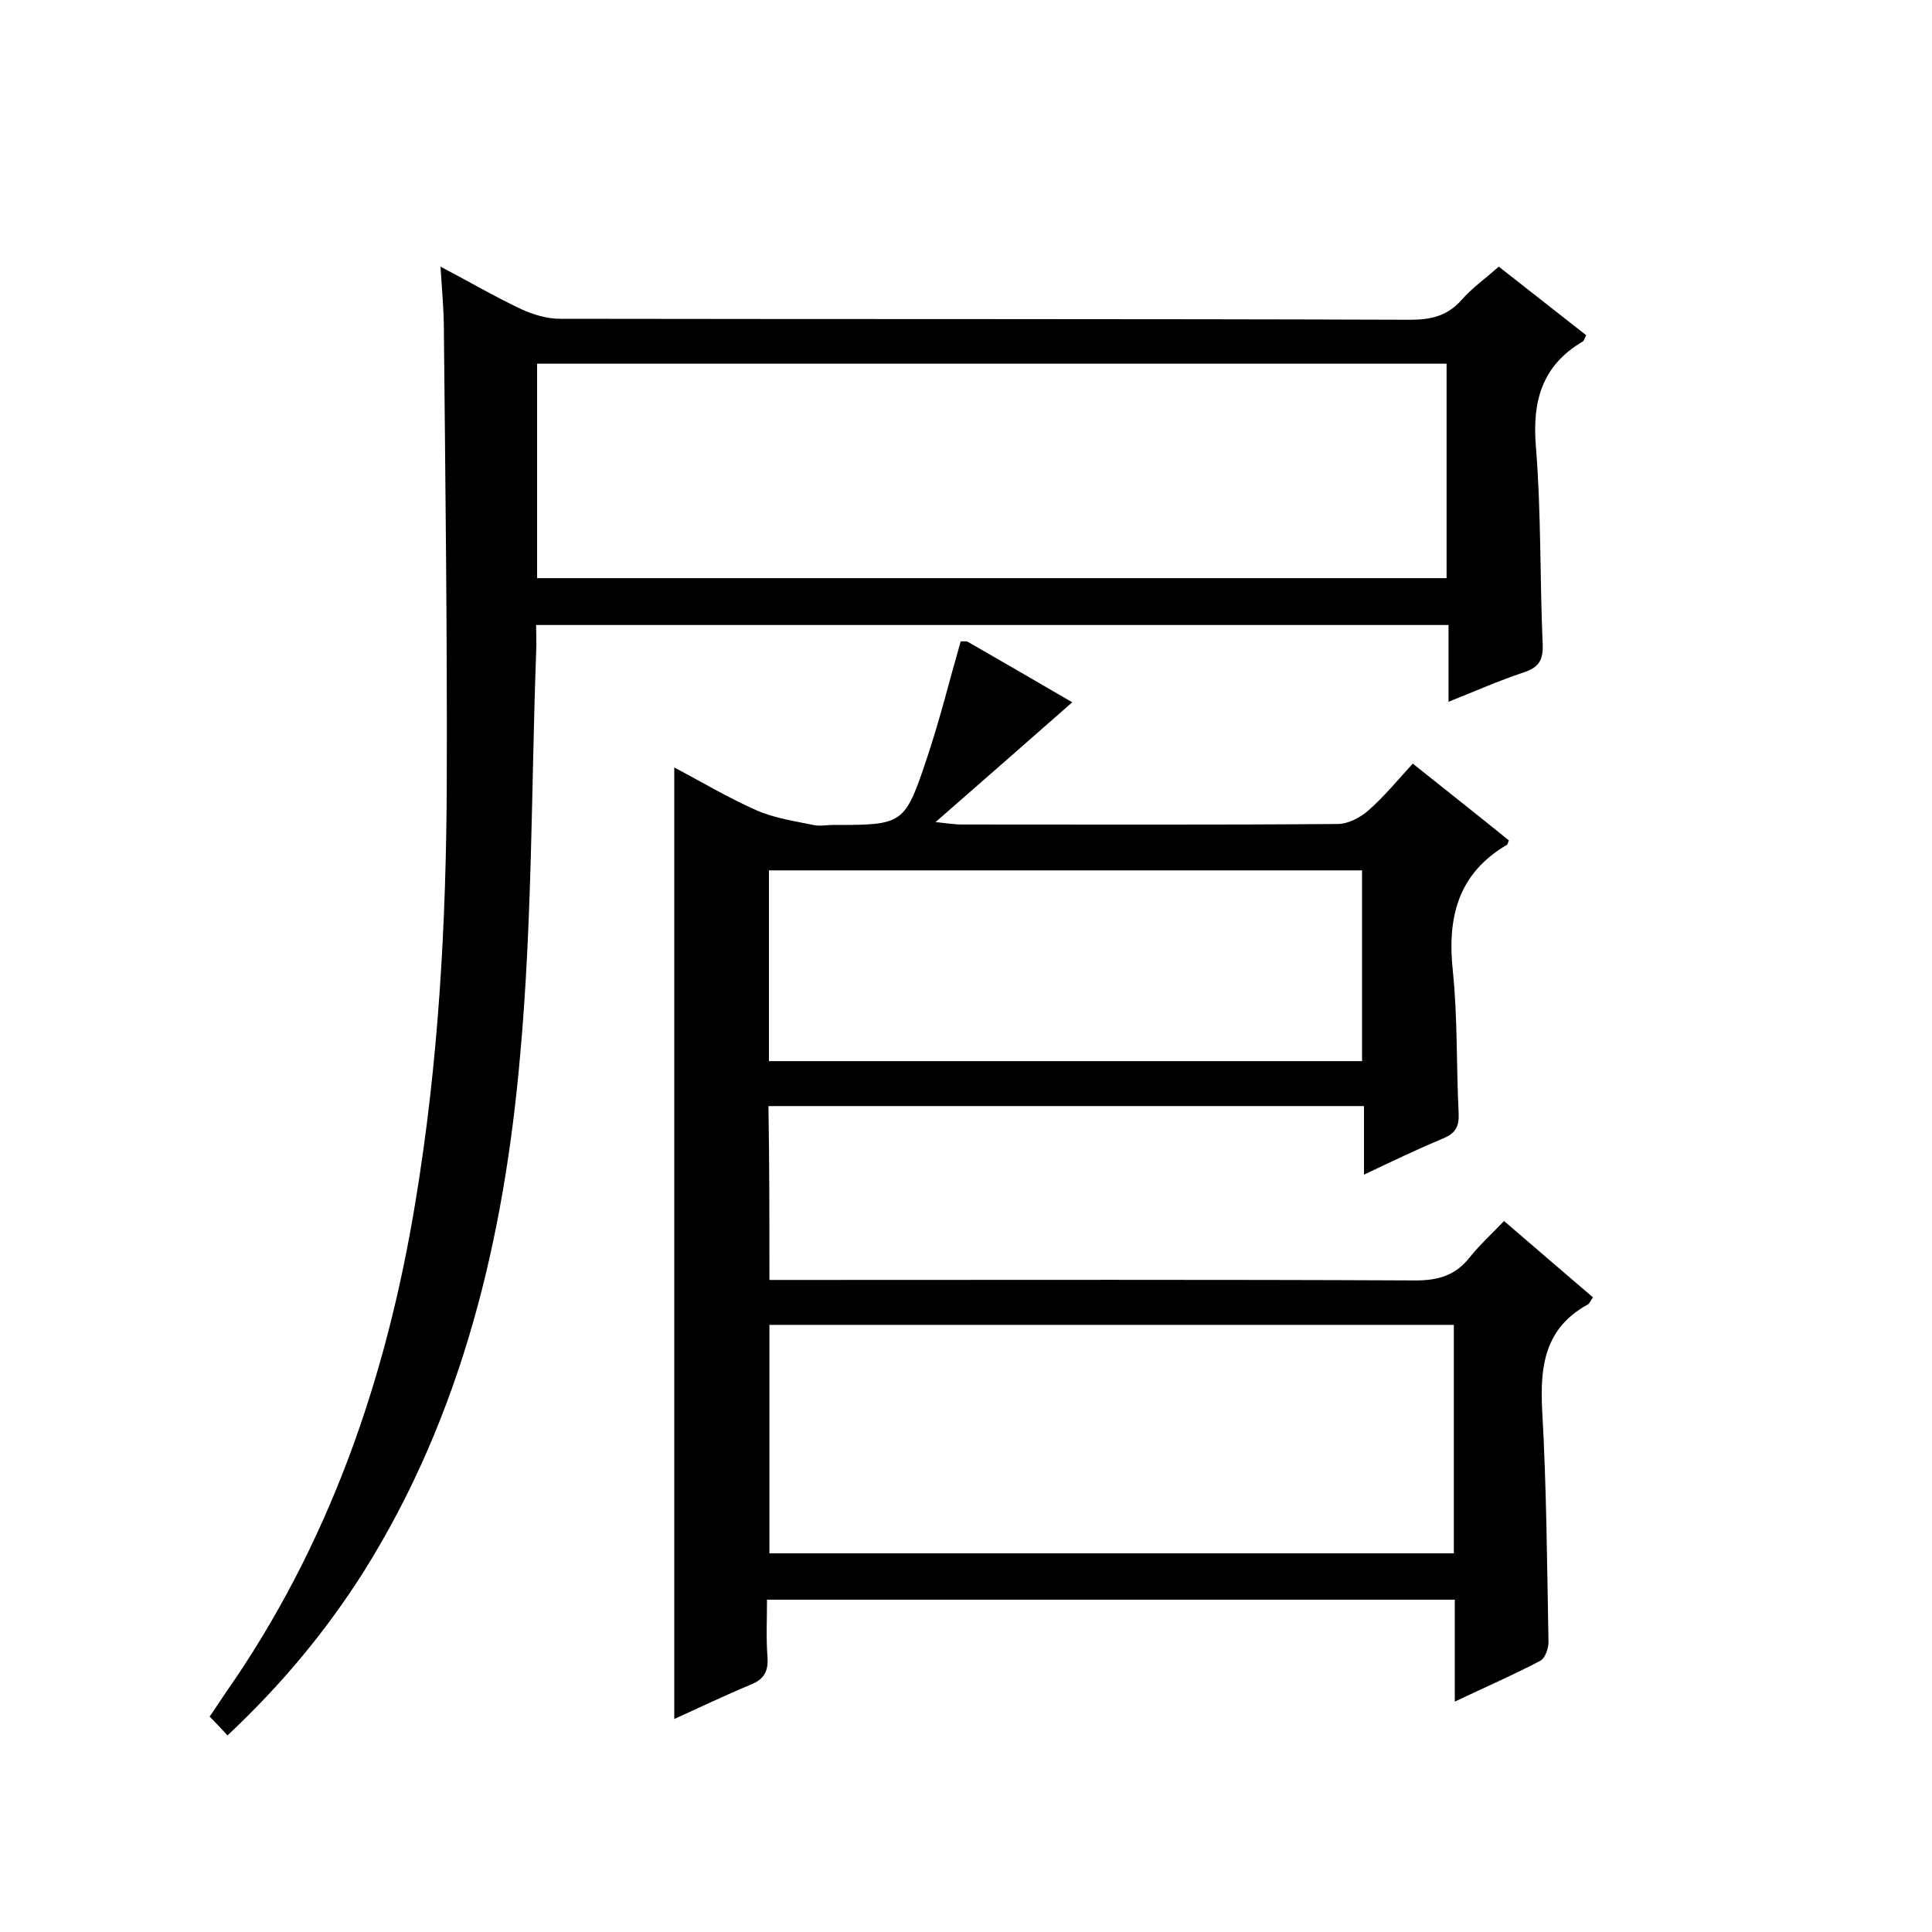 <svg enable-background="new 0 0 400 400" viewBox="0 0 400 400" xmlns="http://www.w3.org/2000/svg"><path d="m159.3 265h8.3c41.8 0 83.7-.1 125.5.1 4.8 0 8.3-1.1 11.2-4.8 2.1-2.6 4.6-4.9 7.1-7.5 6.3 5.4 12.3 10.6 18.4 15.8-.5.7-.7 1.3-1.1 1.5-8.9 4.9-9.9 12.8-9.4 22 .9 16 1 32 1.3 47.9 0 1.3-.7 3.4-1.8 3.9-5.5 2.9-11.3 5.4-17.6 8.4 0-7.4 0-14.1 0-21.1-47.6 0-94.7 0-142.4 0 0 4-.2 8 .1 11.9.2 2.9-.7 4.6-3.5 5.7-5.3 2.2-10.5 4.7-15.8 7.1 0-65.8 0-131.1 0-197 5.7 3 11.2 6.3 17.1 8.9 3.7 1.6 7.8 2.2 11.7 3 1.3.3 2.7 0 4 0 14.7 0 14.9 0 19.6-14.1 2.6-7.8 4.6-15.9 6.9-23.9.6 0 1.1-.1 1.5.1 7.5 4.3 14.9 8.6 21.6 12.5-9 7.9-18.1 15.9-28.3 24.8 2.8.3 4 .5 5.2.5 26 0 52 .1 78-.1 2.2 0 4.7-1.3 6.4-2.8 3.2-2.8 6-6.2 9.2-9.7 7 5.6 13.5 10.7 19.9 15.9-.2.4-.2.7-.4.9-10.2 6-12.4 15.1-11.2 26.2 1 9.7.7 19.6 1.2 29.4.1 2.7-.6 4.1-3.2 5.2-5.3 2.2-10.5 4.7-16.4 7.5 0-5.1 0-9.5 0-14.2-41.3 0-82.1 0-123.3 0 .2 11.9.2 23.7.2 36zm141.7 9.3c-47.6 0-94.6 0-141.7 0v47.3h141.7c0-15.9 0-31.4 0-47.3zm-141.8-94.1v39.5h122.8c0-13.3 0-26.3 0-39.5-41.1 0-81.8 0-122.8 0z"/><path d="m47.1 359.3c-1.3-1.4-2.3-2.5-3.7-3.9 1.2-1.7 2.2-3.3 3.3-4.9 21.4-30.6 33.3-65 39.3-101.6 4.8-28.9 6.4-57.9 6.5-87.1.1-31.2-.3-62.3-.6-93.5 0-4.1-.4-8.3-.7-13.1 5.9 3.1 11.2 6.2 16.7 8.8 2.4 1.1 5.3 2 8 2 58.7.1 117.4 0 176.1.2 4.3 0 7.7-.8 10.6-4.1 2.2-2.5 4.9-4.4 7.7-6.9 6.1 4.8 12 9.4 18.1 14.2-.3.5-.4 1.1-.7 1.3-8.5 5-10.5 12.4-9.7 21.9 1.1 13.6.8 27.3 1.4 40.9.1 3.3-.9 4.7-3.9 5.7-5.1 1.7-10.1 3.9-15.6 6.1 0-5.6 0-10.5 0-15.9-63 0-125.6 0-188.9 0 0 1.8.1 3.8 0 5.7-1 27.8-.8 55.7-3.3 83.3-3.3 37.7-11.9 74.3-32.4 107-7.8 12.3-17 23.4-28.2 33.9zm64.1-239.6h188.3c0-15 0-29.7 0-44.4-62.9 0-125.5 0-188.3 0z"/></svg>